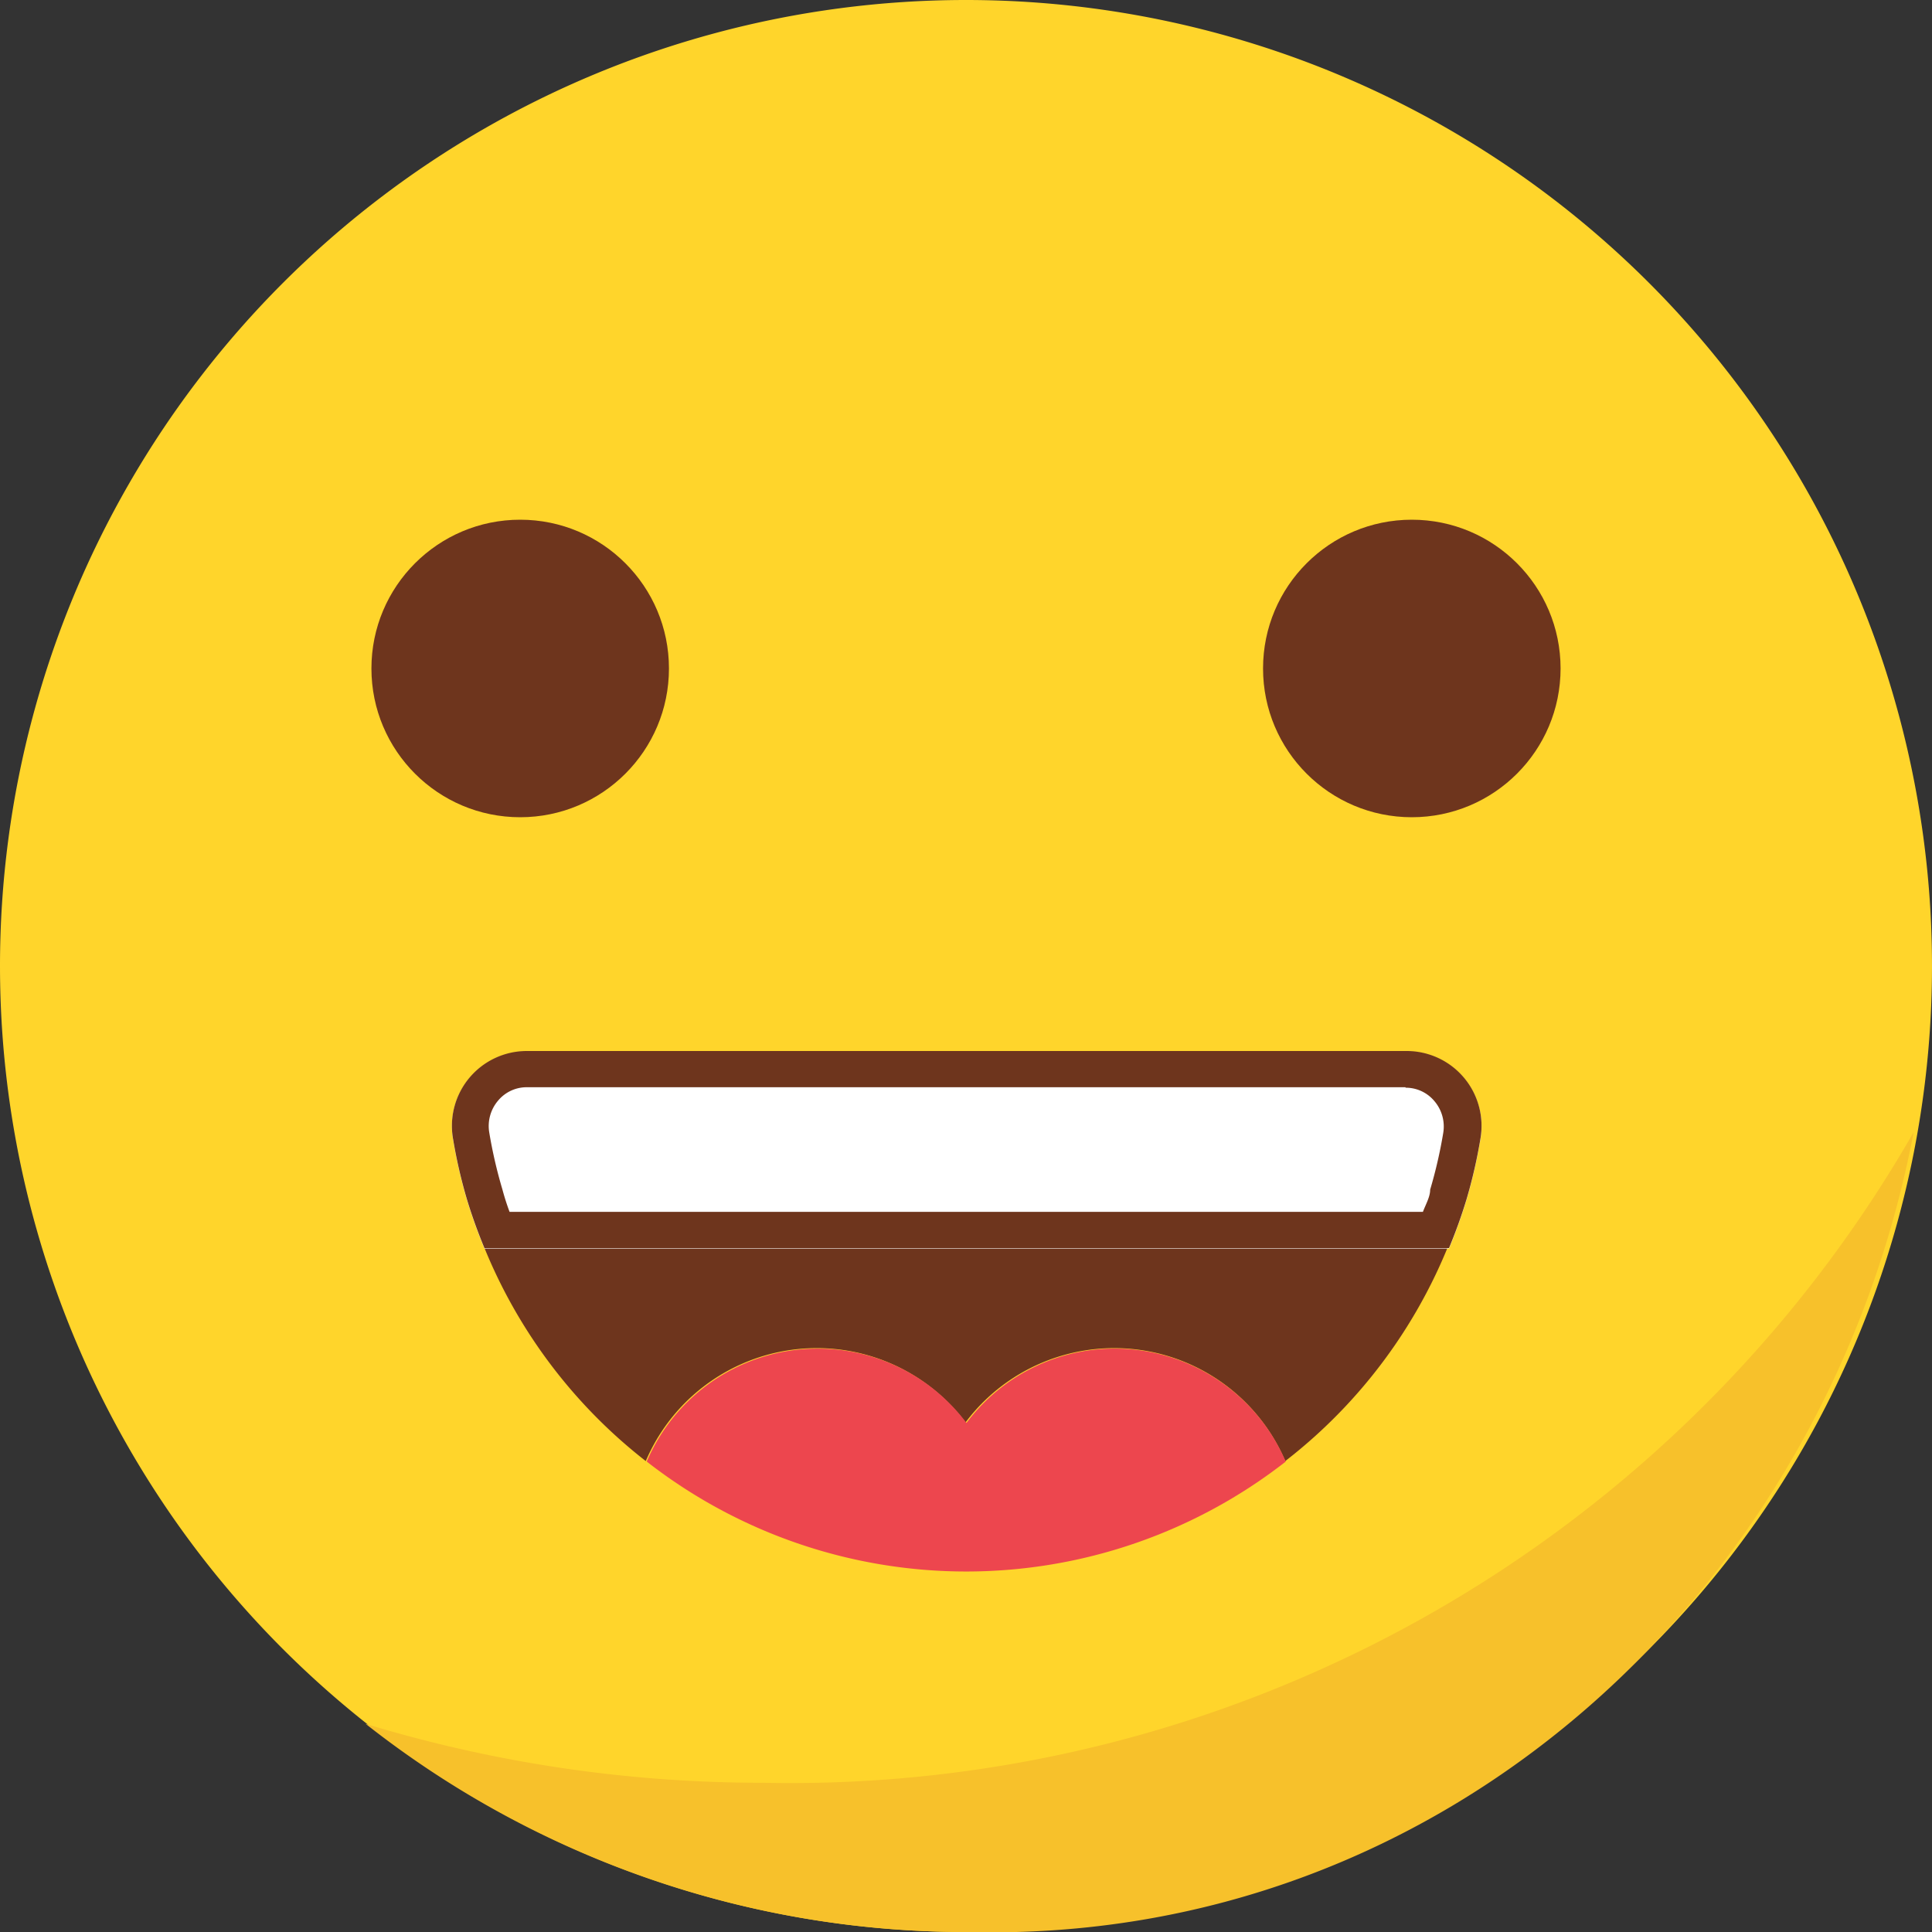 <svg id="Layer_1" data-name="Layer 1" xmlns="http://www.w3.org/2000/svg" viewBox="0 0 40 40"><rect x="0" y="0" width="40" height="40" fill="#333333" stroke="none"/><title>good</title><path id="_Path_" data-name="&lt;Path&gt;" d="M20,0A20,20,0,1,1,0,20,20,20,0,0,1,20,0Z" fill="#ffd52b"/><circle id="_Path_2" data-name="&lt;Path&gt;" cx="29.23" cy="13.84" r="3.08" fill="#6e351d"/><circle id="_Path_3" data-name="&lt;Path&gt;" cx="10.77" cy="13.84" r="3.08" fill="#6e351d"/><path id="_Path_4" data-name="&lt;Path&gt;" d="M15.77,36.91a28.16,28.16,0,0,1-8.2-1.22A20.08,20.08,0,0,0,20,40c9.95.27,17.83-7.14,19.62-16.56A26.81,26.81,0,0,1,15.77,36.91Z" fill="#f7c12b"/><path id="_Path_5" data-name="&lt;Path&gt;" d="M9.68,24.84H30.32a10.72,10.72,0,0,1-3.71,5.41,3.85,3.85,0,0,0-6.62-.8,3.85,3.85,0,0,0-6.62.8A10.72,10.72,0,0,1,9.68,24.84Z" fill="#6e351d"/><path id="_Path_6" data-name="&lt;Path&gt;" d="M23.08,27.92a3.86,3.86,0,0,1,3.54,2.34,10.75,10.75,0,0,1-13.23,0,3.85,3.85,0,0,1,6.62-.8A3.84,3.84,0,0,1,23.08,27.92Z" fill="#ed464e"/><path d="M29.1,21.77H10.9a1.55,1.55,0,0,0-1.52,1.82,10.42,10.42,0,0,0,.29,1.26,10.62,10.62,0,0,0,.36,1H30a10.62,10.62,0,0,0,.36-1,10.43,10.43,0,0,0,.29-1.26A1.55,1.55,0,0,0,29.1,21.77Z" fill="#fff"/><path d="M10.29,25.47c-.09-.24-.18-.48-.25-.73a10.24,10.24,0,0,1-.28-1.21,1.19,1.19,0,0,1,.26-1,1.16,1.16,0,0,1,.89-.41H29.1a1.16,1.16,0,0,1,.89.41,1.19,1.19,0,0,1,.26,1A10.18,10.18,0,0,1,30,24.74c-.07.25-.16.49-.25.73Z" fill="#fff"/><path d="M29.1,22.52a.77.77,0,0,1,.6.28.81.81,0,0,1,.18.66,9.72,9.72,0,0,1-.27,1.17c0,.15-.09.3-.15.46H10.55c-.06-.16-.11-.32-.15-.47a9.7,9.7,0,0,1-.27-1.17.81.81,0,0,1,.18-.66.77.77,0,0,1,.6-.28H29.1m0-.75H10.9a1.55,1.55,0,0,0-1.52,1.82,10.42,10.42,0,0,0,.29,1.26,10.63,10.63,0,0,0,.36,1H30a10.6,10.6,0,0,0,.36-1,10.43,10.43,0,0,0,.29-1.26,1.55,1.55,0,0,0-1.52-1.82Z" fill="#6e351d"/></svg>